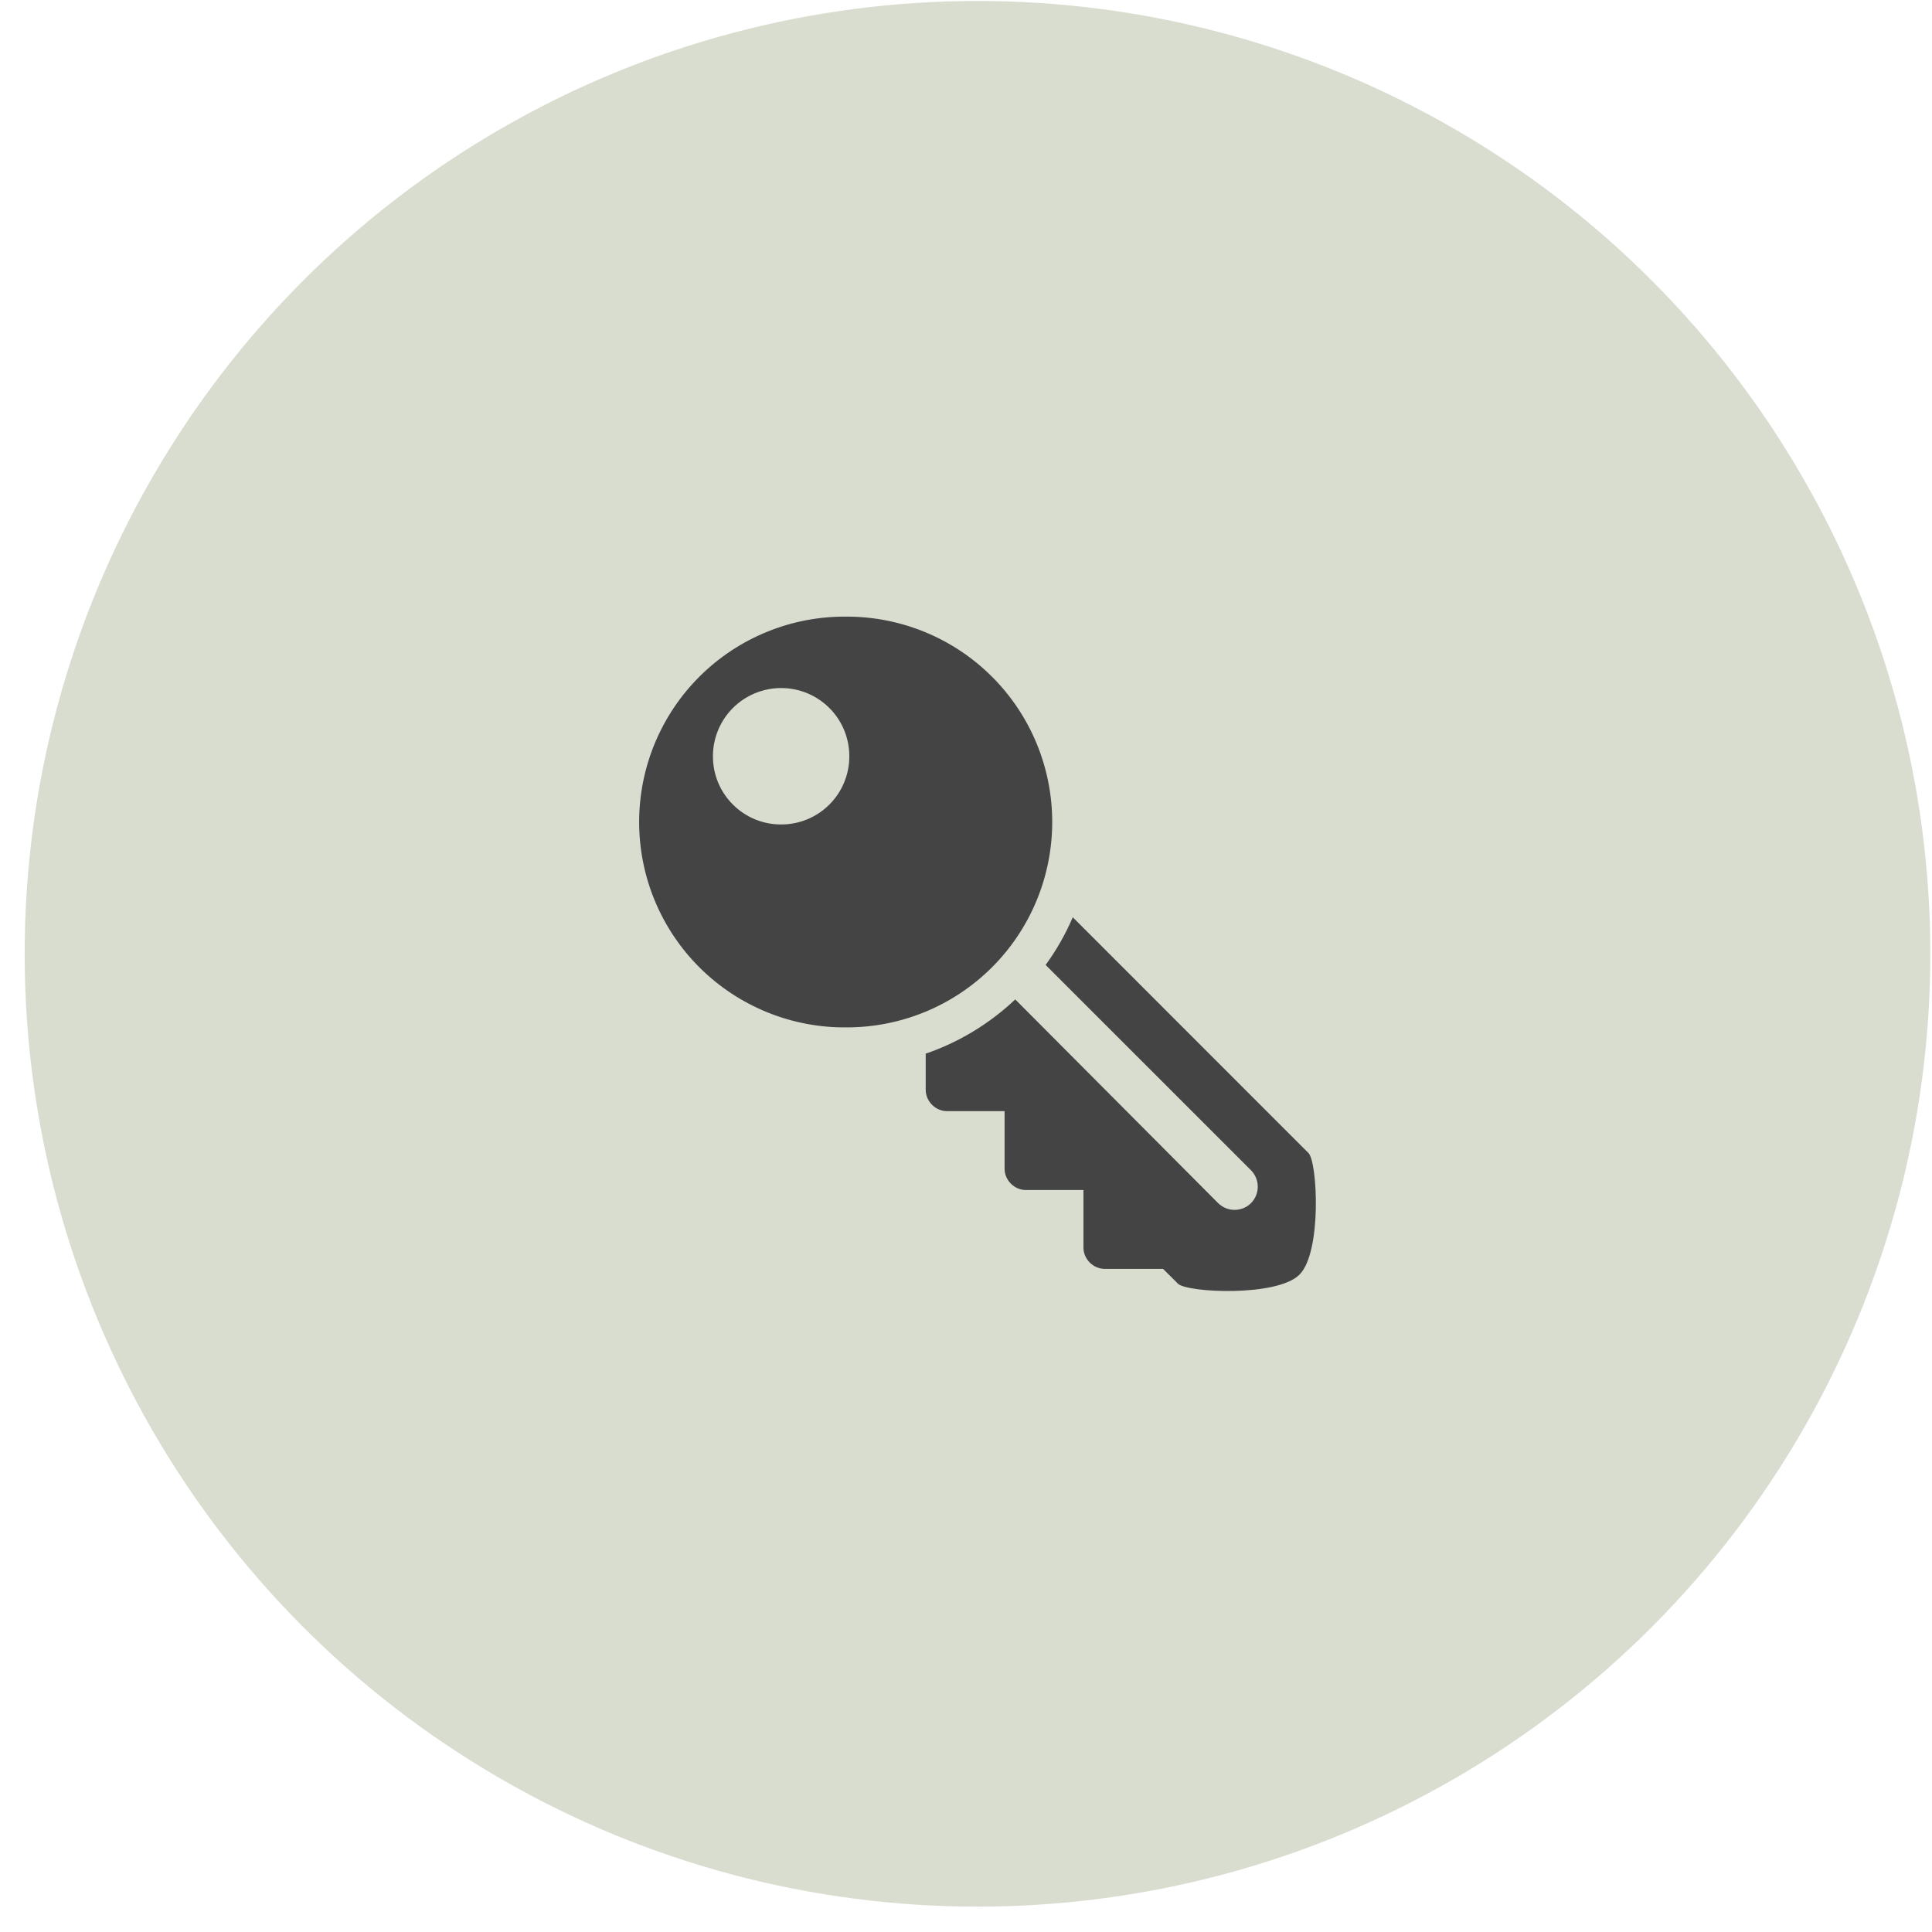 <?xml version="1.0" encoding="UTF-8"?> <svg xmlns="http://www.w3.org/2000/svg" width="61" height="61" viewBox="0 0 61 61" fill="none"><circle cx="30.863" cy="30.115" r="30.084" fill="#D8DDD0"></circle><path d="M26.738 19.469C25.88 19.46 25.029 19.62 24.234 19.942C23.439 20.263 22.715 20.739 22.105 21.342C21.495 21.945 21.011 22.664 20.68 23.455C20.35 24.247 20.18 25.096 20.18 25.954C20.18 26.811 20.35 27.661 20.68 28.452C21.011 29.244 21.495 29.962 22.105 30.565C22.715 31.168 23.439 31.644 24.234 31.965C25.029 32.287 25.88 32.448 26.738 32.438C28.458 32.438 30.107 31.755 31.323 30.539C32.539 29.323 33.222 27.673 33.222 25.953C33.222 24.233 32.539 22.584 31.323 21.368C30.107 20.152 28.458 19.469 26.738 19.469ZM24.663 21.724C24.946 21.724 25.226 21.779 25.487 21.887C25.749 21.996 25.986 22.154 26.186 22.354C26.387 22.554 26.545 22.792 26.653 23.053C26.761 23.315 26.816 23.595 26.816 23.878C26.817 24.161 26.761 24.442 26.653 24.703C26.546 24.965 26.387 25.202 26.187 25.402C25.987 25.602 25.749 25.761 25.488 25.869C25.226 25.977 24.946 26.032 24.663 26.031C24.38 26.032 24.099 25.977 23.838 25.869C23.576 25.761 23.339 25.602 23.139 25.402C22.939 25.202 22.78 24.965 22.672 24.703C22.564 24.442 22.509 24.161 22.51 23.878C22.509 23.595 22.565 23.315 22.673 23.054C22.781 22.792 22.939 22.555 23.139 22.355C23.339 22.155 23.577 21.996 23.838 21.888C24.1 21.78 24.38 21.724 24.663 21.724ZM33.871 28.961C33.643 29.494 33.356 29.998 33.014 30.466L39.499 36.95C39.635 37.088 39.712 37.274 39.712 37.468C39.712 37.663 39.635 37.849 39.499 37.987C39.361 38.124 39.174 38.2 38.98 38.2C38.786 38.2 38.6 38.124 38.461 37.987L32.055 31.555C31.245 32.321 30.282 32.905 29.228 33.268V34.409C29.228 34.774 29.536 35.083 29.902 35.083H31.718V36.899C31.718 37.264 32.026 37.573 32.392 37.573H34.208V39.389C34.208 39.754 34.516 40.063 34.882 40.063H36.723L37.191 40.53C37.474 40.813 40.318 40.955 41.029 40.245C41.741 39.533 41.597 36.689 41.314 36.406L33.871 28.961Z" fill="#444444"></path></svg> 